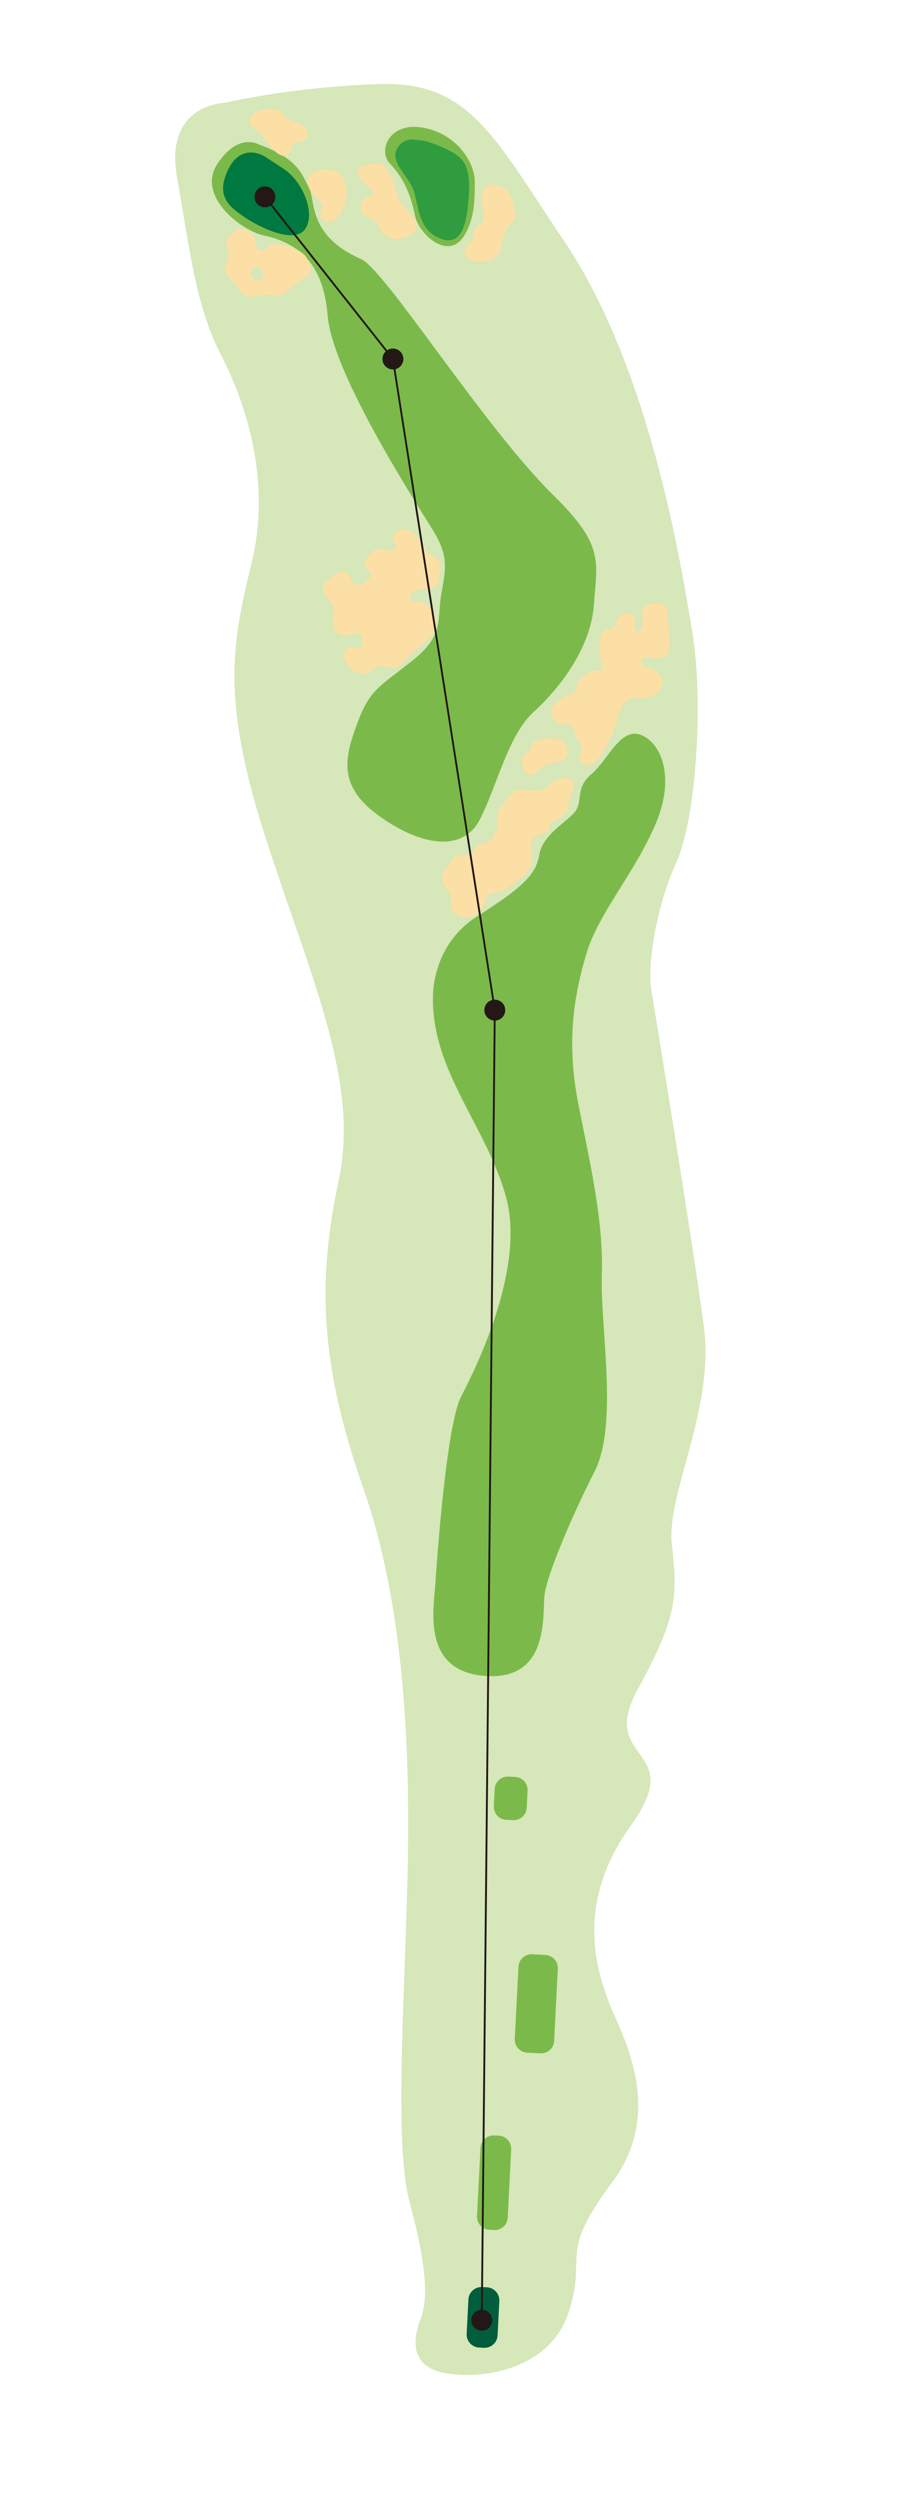 <?xml version="1.0" encoding="UTF-8"?><svg id="_レイヤー_1" xmlns="http://www.w3.org/2000/svg" xmlns:xlink="http://www.w3.org/1999/xlink" viewBox="0 0 211 571"><defs><style>.cls-1{clip-path:url(#clippath);}.cls-2,.cls-3{fill:none;}.cls-2,.cls-4,.cls-5,.cls-6,.cls-7,.cls-8,.cls-9,.cls-10{stroke-width:0px;}.cls-3{stroke:#231815;stroke-width:.43px;}.cls-4{fill:#2f9c40;}.cls-5{fill:#231815;}.cls-6{fill:#d6e7b9;}.cls-7{fill:#7bba4a;}.cls-8{fill:#fcdfa4;}.cls-9{fill:#005e3c;}.cls-10{fill:#007940;}</style><clipPath id="clippath"><rect class="cls-2" x="8" y="-7" width="215" height="567.36"/></clipPath></defs><rect class="cls-2" x=".5" y=".5" width="210" height="570"/><g class="cls-1"><path class="cls-6" d="M51.23,23.51s-13.71.32-10.76,16.97c2.94,16.65,4.22,29.27,10.05,40.58,5.83,11.31,11.53,28.89,7.01,47.49-4.52,18.6-7.09,31,3.32,63.19,10.41,32.19,21.4,55.28,16.55,78-4.85,22.72-4.27,41.85,5.56,69.85,9.84,28,10.85,61.97,10.18,89.71-.67,27.74-3,60.47.45,73.4,3.44,12.93,4.57,21.58,2.65,26.62-1.92,5.04-2.59,11.24,5.65,12.7,8.24,1.45,23.96-.68,28.19-14.18,4.23-13.51-2.74-12.53,9.93-29.53,12.66-17,1.33-34.91-.95-41.35-2.28-6.44-8.01-21.79,5.16-40.04,13.17-18.26-7.79-14.15,1.61-31.19,9.4-17.04,8.95-21.62,7.75-33.15-1.21-11.54,9.79-30.73,7.34-49.54-2.46-18.81-11.24-72.02-12.06-77.22-.82-5.19.92-18.16,5.71-28.76,4.8-10.6,6.18-37.79,3.75-52.34-2.44-14.55-9.42-60.12-29.38-89.71-15.84-23.48-21.49-36.5-42.17-35.81-20.59.69-35.54,4.32-35.54,4.32"/><path class="cls-7" d="M106.42,53.32c2.09-3.9,2.1-7.56,2.12-11.85.01-4.29-4.05-10.93-11.84-12.31-7.79-1.38-10.35,5.25-7.58,8.19,2.77,2.93,4.58,6.22,5.74,11.87.9,4.4,7.98,10.78,11.56,4.09"/><path class="cls-7" d="M60.31,53.78c9.19,1.97,13.72,7.75,14.58,18.22,1.13,13.75,21.13,44.19,24.27,49.43,3.15,5.24,2.9,7.86,1.77,13.97-1.13,6.11.82,9.53-6.63,15.46-7.45,5.92-9.77,6.56-12.62,14.31-2.85,7.75-4.6,14.25,4.87,21.1,9.47,6.86,19.24,8.62,23.21.78,3.96-7.85,6.46-19.18,12.15-24.36,5.69-5.18,13.11-14.4,13.85-24.51.74-10.11,2.43-13.59-9.23-25.05-16-15.72-38.5-51.58-44-53.97-12.15-5.27-10.42-13.4-11.81-16.09-1.84-3.56-2.68-6.87-11.64-10.11,0,0-4.69-2.73-9.41,4.5-4.71,7.22,5.25,15.15,10.66,16.32"/><path class="cls-7" d="M98.98,228.14s-.65-11.97,9.98-18.77c10.63-6.8,13.54-9.55,14.36-14.29.83-4.74,6.91-7.69,8.37-10.03,1.46-2.33-.09-5.25,3.5-8.24,3.59-2.99,6.48-10.42,10.98-9.08,4.5,1.34,8.51,9.04,3.76,20.31-4.75,11.27-13.11,20.45-15.89,29.81-2.78,9.36-4.67,20.05-1.8,34.44,2.87,14.39,5.72,26.72,5.34,38.89-.38,12.18,3.81,34.12-1.65,44.86-5.46,10.73-10.86,23.67-11.43,28.1-.57,4.43,1.32,19.52-13.32,18.64-14.64-.88-12.08-14.86-11.7-20.54.38-5.68,2.56-36.85,5.95-43.33,3.4-6.48,14.71-29.39,10.26-45.49-4.44-16.09-16.8-28.61-16.72-45.26"/><path class="cls-7" d="M118.53,449.16c.08-1.64,1.49-2.91,3.13-2.83l3.03.16c1.64.08,2.91,1.49,2.83,3.13l-.84,16.5c-.08,1.64-1.49,2.91-3.14,2.83l-3.03-.15c-1.64-.08-2.91-1.5-2.83-3.14l.84-16.51Z"/><path class="cls-7" d="M114.79,406.92h3.9c1.65,0,2.99,1.34,2.99,2.99v1.56c0,1.65-1.34,2.99-2.99,2.99h-3.9c-1.65,0-2.99-1.34-2.99-2.99v-1.56c0-1.65,1.34-2.98,2.98-2.98Z" transform="translate(-299.39 506.25) rotate(-87.06)"/><path class="cls-7" d="M109.84,490.54c.08-1.64,1.49-2.91,3.13-2.83l1.06.05c1.64.08,2.91,1.49,2.83,3.14l-.79,15.58c-.08,1.64-1.49,2.91-3.13,2.83l-1.06-.05c-1.64-.08-2.91-1.49-2.83-3.13l.79-15.58Z"/><path class="cls-9" d="M107.08,525.16c.08-1.64,1.49-2.91,3.13-2.83l1.11.06c1.64.08,2.91,1.49,2.83,3.14l-.4,7.85c-.08,1.64-1.49,2.91-3.13,2.83l-1.11-.06c-1.64-.08-2.92-1.49-2.83-3.14l.4-7.85Z"/><path class="cls-10" d="M60.5,35.72s-5.24-3.35-8.31,2.93c-3.08,6.28.42,8.67,3.65,10.9,3.23,2.24,11.49,6.38,13.93,2.75,2.44-3.63-.57-10.89-4.92-13.73l-4.35-2.85Z"/><path class="cls-4" d="M95.55,32.03s-3.34-1.07-4.88,2.12c-1.54,3.19,3.21,6.37,4.11,10.03.9,3.66,1.27,8.16,5.29,10.05,4.02,1.89,6.34-.13,7.01-8.27.67-8.14-.78-9.98-5.44-12.09-4.66-2.1-6.09-1.85-6.09-1.85"/><path class="cls-8" d="M63.66,55.8c-2.42-.39-3.11,2.28-4.55,1.27-1.43-1.01.5-1.81-1.87-3.95-2.37-2.14-4.26.33-4.26.33,0,0-1.48.82-1.26,1.94.22,1.11.89,2.76.28,3.96-.6,1.2-1.14,2.24.24,3.79,1.38,1.55,3.25,4.41,4.49,4.58,1.24.17,3.55-.54,5.02-.45,1.47.08,1.86,1.16,4.84-1.51,2.99-2.67,5.1-2.52,4.14-5.62-.96-3.1-4.66-3.94-7.08-4.33M60.09,62.24c.53.76-.39,1.82-1.26,1.74-.87-.08-1.78-.82-1.57-1.9.21-1.07,1.3-1.08,1.3-1.08,1.28.34.99.48,1.52,1.24"/><path class="cls-8" d="M58.86,25.49s-1.57.52-1.76,1.98c-.19,1.46,2.12,2.44,2.75,3.32.63.88,3.91,6.05,5.85,4.54,1.95-1.51.47-2.69,2.18-2.8,1.7-.11,2.67-1,2.36-2.34-.31-1.34-1.79-2.04-3.72-2.68-1.93-.64-1.58-2.63-4.19-2.66-2.62-.03-3.46.64-3.46.64"/><path class="cls-8" d="M72.69,38.84s-3.7.96-1.98,4.24c1.71,3.28,3.94,2.83,2.71,4.85-1.23,2.02,2.29,4.69,4.55.68,2.27-4.02,1.18-8.71-1.15-9.48-2.33-.76-4.13-.28-4.13-.28"/><path class="cls-8" d="M83.79,37.65s-3.26.4-1.58,2.8c1.68,2.4,4.32,3.42,2.94,4.16-1.38.74-2.56.29-2.71,2.28-.15,1.99.97,2.25,2.46,2.97,1.49.72,2.28,4.46,5.16,4.67,2.88.21,4.93-1.29,5.21-3.01.27-1.72-3.89-4.58-4.38-6.62-.49-2.04-1.75-7.38-4.29-7.48-2.25-.09-2.81.23-2.81.23"/><path class="cls-8" d="M113.14,42.15s-3.21-.48-2.99,3.2c.22,3.68,1.25,4.29-.69,6.11-1.94,1.82-.79,1.7-1.38,3.13-.59,1.43-2.93,2.01-1.35,4.05s6.57,1.25,7.49-1.18c.92-2.43.55-4.64,2.48-6.22,1.92-1.59.8-3.2.56-4.76-.24-1.56-1.28-3.94-4.1-4.33"/><path class="cls-8" d="M124.42,168.66s-2.47-.2-2.95,1.86c-.48,2.07-2.49.91-2.07,3.81.41,2.9,1.67,3.53,3.67,1.66,2-1.87,2.94-1.49,4.18-1.89,1.24-.4,3.05-.86,2.38-3.43-.67-2.58-5.21-2.01-5.21-2.01"/><path class="cls-8" d="M128.32,159.74s-3.28,1.46-1.94,4.22c1.34,2.76,3.88.66,4.43,2.08.55,1.42.55,2.05,1.37,3.04.82.99.86,2.43.48,3.36-.38.93.31,2.77,2.47,2.23,2.17-.54,5.45-8.06,5.86-9.96.41-1.9,1.58-5.28,3.92-5.23,2.34.05,4.77.34,6.31-2.61,1.54-2.94-3.23-4.53-4-4.84-.77-.3-.75-1.68.35-1.85,1.1-.18,4.66,1.22,5.23-1.37.57-2.59-.24-8.37-.34-9.24-.09-.87-.47-1.71-2.59-1.74-2.11-.03-3.2,1.18-3.16,1.99.04.8.67,3.72-.4,4.19-1.07.47-1.57-.89-1.15-1.77.43-.87-.08-2.12-1.86-2.12-1.77,0-2.23,1.22-2.42,2-.19.78-.84,1.63-2.05,1.69-1.21.06-1.91,1.48-1.78,3.78.12,2.3.24,4.08.71,5.16.47,1.07-1.17-.28-2.99.8-1.82,1.09-3.21,2.55-2.95,3.38.27.82-.52,1.26-1.58,1.62-1.06.36-1.94,1.19-1.94,1.19"/><path class="cls-8" d="M120.33,180.5s3.64.48,4.79-.78c1.15-1.26,3.38-2.48,5.31-1.78,1.93.7-.35,3.74-.38,5.22-.03,1.48-.78,3.36-2.95,4.01-2.18.65-.85,1.75-1.9,2.62-1.06.87-3.28.83-3.66,2.4-.38,1.57,1,4.5-.98,6.77-1.99,2.27-5.02,4.67-7.44,4.9-2.42.23-2.19,3.03-3.55,4.54-1.36,1.51-3.93,1.44-5.79-.05-1.86-1.49.36-2.6-1.51-5.12-1.88-2.52-1.26-4.18-.13-5.21,1.13-1.04,1.18-2.86,3.51-2.7,2.33.16,2.83-2.13,4.07-2.53,1.24-.4,2.68-.55,3.16-1.99.48-1.44,1.19-2.34.82-3.29-.37-.95.11-2.39,1.41-3.98,1.3-1.59,1.92-3.87,5.23-3.02"/><path class="cls-8" d="M87.94,125.56s-1.85-.97-3.53,1.04c-1.67,2.01-1.11,2.69-.01,3.77,1.1,1.08-.24,1.98-1.23,2.68-.98.71-2.16.8-2.77-.44-.61-1.25-1.14-3.01-3.5-1.58-2.37,1.43-3.9,3.12-2.68,4.72,1.22,1.6,2.47,2.86,2.14,3.98-.33,1.11-.66,3.68.62,4.82,1.28,1.14,2.89.43,4.13.03,1.24-.4,1.76.74,1.64,1.98-.12,1.25-.22,1.75-1.06,1.5-.83-.25-2.68-.71-3.09,1.19-.41,1.9,2.68,5.51,5.13,4.43,2.45-1.08,2.47-1.94,3.82-1.7,1.35.24,2.81,1.75,5.14-1.23,2.34-2.98,6.67-5.1,7.05-7.71.38-2.61-.78-3.22-1.24-3.99-.46-.77-1.95-1.84-3.43-1.66-1.48.18-1.98-1.18-.52-2.07,1.46-.89,1.8-.86,2.82-.76,1.02.1,2.7-.14,3.01-2.8.31-2.66.46-3.99-1.34-4.66-1.81-.67-1.59-1.79-2.86-3.46-1.27-1.66-3.79-4.07-5.69-2.08-1.9,1.99,1.3,2.58-.44,4.02,0,0-.98.21-2.11-.03"/></g><path class="cls-5" d="M110.13,532.3c1.32,0,2.39-1.07,2.39-2.39s-1.07-2.39-2.39-2.39-2.39,1.07-2.39,2.39,1.07,2.39,2.39,2.39"/><path class="cls-5" d="M113.11,233.09c1.32,0,2.39-1.07,2.39-2.39s-1.07-2.39-2.39-2.39-2.39,1.07-2.39,2.39,1.07,2.39,2.39,2.39"/><path class="cls-5" d="M89.82,84.38c1.32,0,2.39-1.07,2.39-2.39s-1.07-2.39-2.39-2.39-2.39,1.07-2.39,2.39,1.07,2.39,2.39,2.39"/><path class="cls-5" d="M60.56,47.35c1.32,0,2.39-1.07,2.39-2.39s-1.07-2.39-2.39-2.39-2.39,1.07-2.39,2.39,1.07,2.39,2.39,2.39"/><polyline class="cls-3" points="110.13 529.91 113.11 230.7 89.82 81.99 60.56 44.96"/></svg>